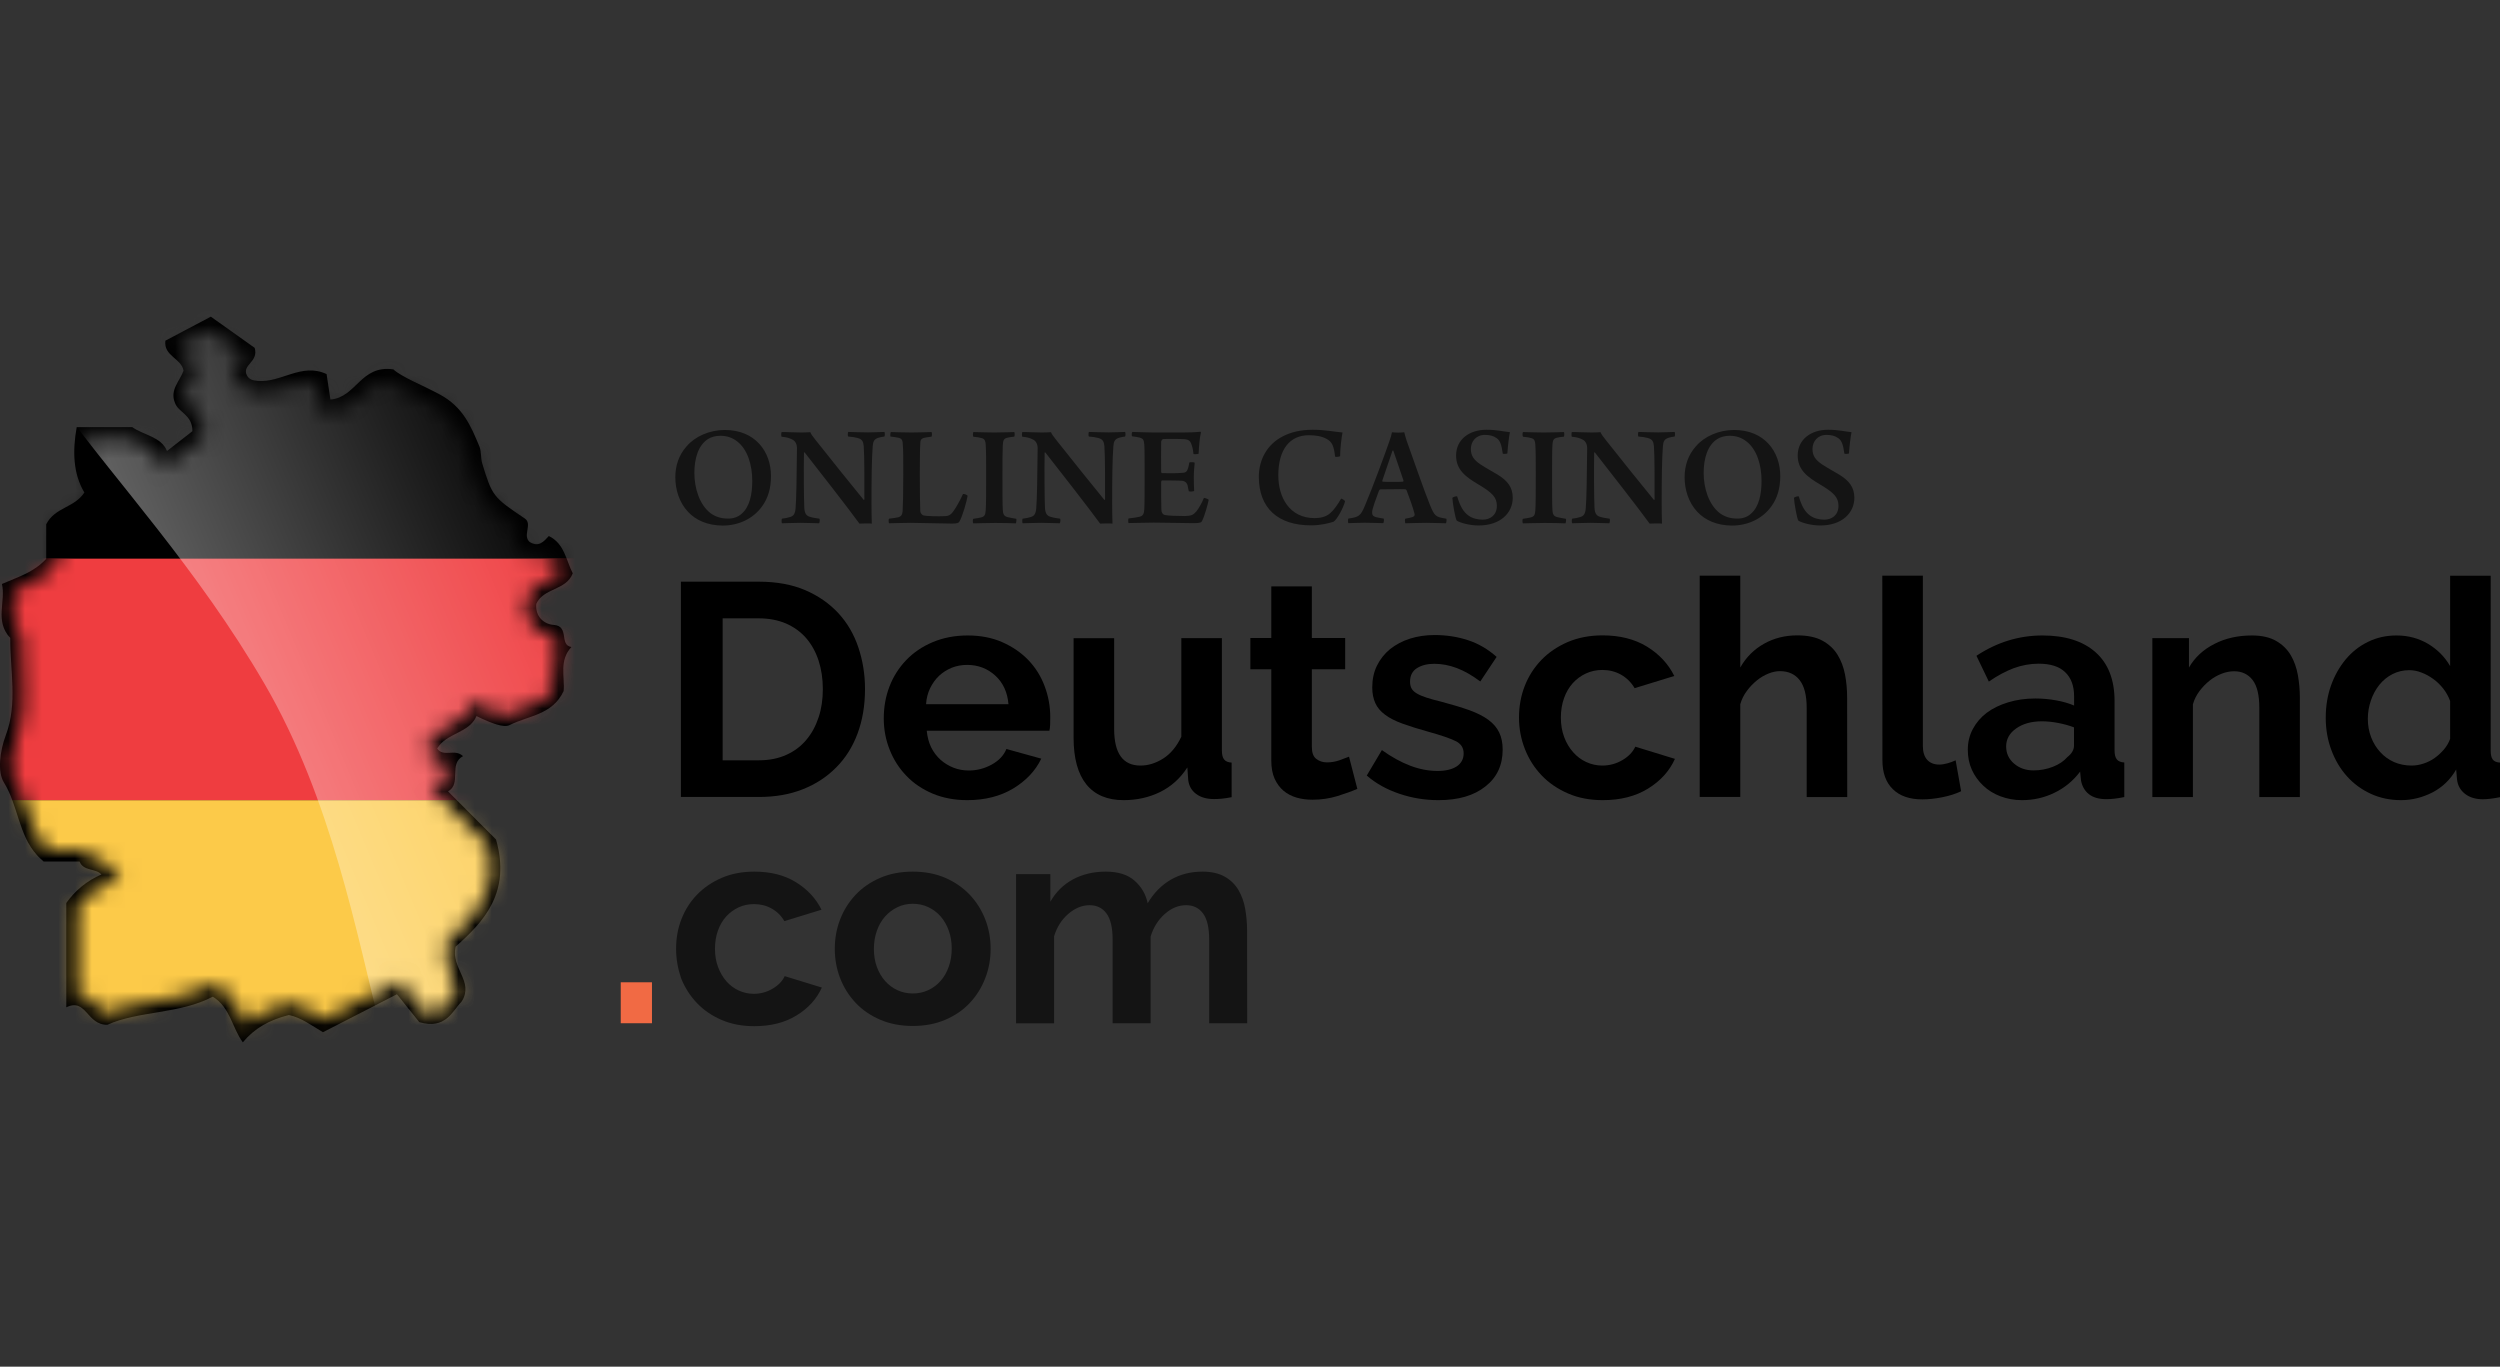 <svg width="150" height="82" viewBox="0 0 150 82" fill="none" xmlns="http://www.w3.org/2000/svg">
<rect x="0" y="0" width="150" height="82" fill="#333333" stroke="none"/>
<path d="M40.854 47.825V34.901H45.543C46.595 34.901 47.522 35.072 48.311 35.408C49.107 35.751 49.764 36.212 50.303 36.791C50.836 37.371 51.237 38.056 51.5 38.84C51.763 39.624 51.901 40.454 51.901 41.343C51.901 42.324 51.75 43.214 51.454 44.011C51.158 44.808 50.731 45.486 50.172 46.046C49.613 46.612 48.949 47.047 48.166 47.357C47.384 47.666 46.509 47.818 45.543 47.818H40.854V47.825ZM49.37 41.343C49.37 40.724 49.284 40.157 49.113 39.63C48.942 39.11 48.692 38.662 48.37 38.287C48.041 37.911 47.64 37.621 47.16 37.41C46.68 37.206 46.141 37.101 45.536 37.101H43.359V45.618H45.543C46.161 45.618 46.706 45.506 47.187 45.288C47.667 45.071 48.068 44.768 48.383 44.386C48.706 44.004 48.949 43.55 49.12 43.029C49.291 42.515 49.37 41.956 49.37 41.343Z" fill="black"/>
<path d="M58.037 48.009C57.274 48.009 56.584 47.877 55.965 47.62C55.347 47.357 54.821 47.008 54.387 46.553C53.953 46.105 53.618 45.585 53.381 44.986C53.145 44.393 53.026 43.767 53.026 43.108C53.026 42.43 53.138 41.791 53.368 41.191C53.598 40.592 53.934 40.065 54.368 39.611C54.802 39.156 55.334 38.794 55.959 38.53C56.584 38.267 57.281 38.128 58.057 38.128C58.833 38.128 59.523 38.26 60.135 38.53C60.746 38.8 61.266 39.156 61.7 39.604C62.127 40.052 62.456 40.572 62.679 41.172C62.903 41.764 63.015 42.384 63.015 43.029C63.015 43.187 63.015 43.339 63.008 43.484C63.002 43.629 62.989 43.754 62.962 43.846H55.604C55.643 44.221 55.729 44.557 55.873 44.847C56.018 45.137 56.209 45.387 56.439 45.592C56.669 45.796 56.932 45.954 57.221 46.066C57.511 46.178 57.813 46.23 58.129 46.23C58.616 46.23 59.069 46.112 59.503 45.875C59.931 45.638 60.227 45.328 60.385 44.939L62.476 45.519C62.127 46.25 61.562 46.843 60.792 47.311C60.023 47.772 59.102 48.009 58.037 48.009ZM60.509 42.258C60.45 41.541 60.187 40.967 59.72 40.539C59.253 40.111 58.688 39.894 58.024 39.894C57.695 39.894 57.392 39.953 57.103 40.065C56.82 40.184 56.564 40.342 56.347 40.546C56.13 40.75 55.952 41 55.808 41.29C55.67 41.58 55.584 41.903 55.564 42.252H60.509V42.258Z" fill="black"/>
<path d="M67.414 48.009C66.434 48.009 65.691 47.693 65.178 47.06C64.672 46.428 64.415 45.493 64.415 44.261V38.293H66.849V43.734C66.849 45.203 67.375 45.934 68.427 45.934C68.9 45.934 69.354 45.789 69.801 45.506C70.242 45.223 70.603 44.788 70.88 44.202V38.287H73.313V45.025C73.313 45.282 73.359 45.46 73.451 45.572C73.543 45.684 73.688 45.743 73.898 45.756V47.831C73.655 47.877 73.451 47.91 73.286 47.923C73.122 47.937 72.977 47.943 72.839 47.943C72.405 47.943 72.05 47.844 71.774 47.64C71.504 47.443 71.34 47.166 71.294 46.81L71.241 46.046C70.82 46.698 70.275 47.192 69.604 47.522C68.946 47.844 68.216 48.009 67.414 48.009Z" fill="black"/>
<path d="M81.44 47.331C81.111 47.475 80.71 47.62 80.243 47.765C79.77 47.91 79.277 47.983 78.751 47.983C78.409 47.983 78.093 47.943 77.797 47.857C77.501 47.772 77.238 47.633 77.015 47.449C76.791 47.258 76.614 47.021 76.475 46.718C76.344 46.422 76.278 46.059 76.278 45.638V40.157H75.022V38.28H76.278V35.184H78.711V38.28H80.71V40.157H78.711V44.814C78.711 45.157 78.797 45.394 78.974 45.532C79.152 45.67 79.362 45.743 79.619 45.743C79.875 45.743 80.118 45.703 80.362 45.618C80.605 45.532 80.796 45.46 80.941 45.401L81.44 47.331Z" fill="black"/>
<path d="M86.306 48.009C85.504 48.009 84.728 47.884 83.966 47.627C83.203 47.37 82.552 47.008 82.006 46.533L82.913 45.005C83.492 45.42 84.058 45.73 84.61 45.941C85.162 46.151 85.708 46.257 86.254 46.257C86.74 46.257 87.122 46.164 87.398 45.987C87.674 45.802 87.819 45.545 87.819 45.203C87.819 44.86 87.654 44.617 87.326 44.459C86.997 44.3 86.464 44.116 85.728 43.912C85.11 43.74 84.584 43.576 84.15 43.418C83.716 43.26 83.361 43.082 83.097 42.878C82.828 42.68 82.637 42.45 82.519 42.186C82.4 41.922 82.335 41.613 82.335 41.251C82.335 40.763 82.427 40.328 82.617 39.94C82.808 39.551 83.071 39.222 83.406 38.945C83.749 38.675 84.143 38.464 84.597 38.319C85.05 38.175 85.544 38.102 86.076 38.102C86.793 38.102 87.457 38.207 88.082 38.412C88.707 38.616 89.279 38.952 89.798 39.413L88.818 40.888C88.332 40.526 87.865 40.256 87.411 40.085C86.957 39.913 86.504 39.828 86.057 39.828C85.642 39.828 85.3 39.913 85.024 40.085C84.748 40.256 84.603 40.526 84.603 40.901C84.603 41.073 84.636 41.211 84.702 41.323C84.768 41.435 84.873 41.527 85.018 41.613C85.162 41.699 85.353 41.778 85.59 41.857C85.826 41.936 86.122 42.015 86.471 42.1C87.122 42.272 87.687 42.443 88.154 42.608C88.621 42.779 89.003 42.97 89.299 43.187C89.594 43.405 89.811 43.655 89.95 43.945C90.088 44.228 90.16 44.571 90.16 44.972C90.16 45.908 89.818 46.645 89.127 47.185C88.437 47.739 87.497 48.009 86.306 48.009Z" fill="black"/>
<path d="M91.14 43.056C91.14 42.39 91.251 41.758 91.482 41.165C91.712 40.572 92.047 40.052 92.481 39.598C92.915 39.15 93.441 38.794 94.059 38.524C94.677 38.26 95.374 38.122 96.15 38.122C97.189 38.122 98.077 38.346 98.814 38.794C99.544 39.242 100.096 39.828 100.458 40.559L98.077 41.29C97.873 40.941 97.597 40.671 97.262 40.48C96.92 40.289 96.545 40.197 96.137 40.197C95.789 40.197 95.46 40.269 95.157 40.408C94.855 40.546 94.592 40.744 94.368 40.987C94.145 41.238 93.967 41.534 93.842 41.89C93.717 42.239 93.652 42.628 93.652 43.056C93.652 43.477 93.717 43.866 93.849 44.222C93.98 44.571 94.158 44.874 94.388 45.131C94.612 45.388 94.875 45.585 95.177 45.723C95.48 45.862 95.802 45.934 96.137 45.934C96.571 45.934 96.979 45.822 97.347 45.605C97.716 45.388 97.972 45.117 98.117 44.801L100.497 45.532C100.168 46.264 99.629 46.856 98.879 47.318C98.13 47.779 97.229 48.009 96.17 48.009C95.394 48.009 94.697 47.877 94.079 47.607C93.461 47.337 92.935 46.981 92.501 46.527C92.067 46.072 91.731 45.546 91.495 44.946C91.258 44.34 91.14 43.714 91.14 43.056Z" fill="black"/>
<path d="M110.834 47.825H108.401V42.476C108.401 41.725 108.263 41.172 107.98 40.809C107.704 40.454 107.31 40.269 106.797 40.269C106.58 40.269 106.35 40.315 106.106 40.414C105.863 40.513 105.633 40.645 105.416 40.822C105.199 41 104.995 41.205 104.817 41.448C104.633 41.692 104.502 41.956 104.416 42.252V47.818H101.983V34.539H104.416V40.052C104.765 39.433 105.245 38.958 105.843 38.623C106.442 38.287 107.106 38.122 107.836 38.122C108.454 38.122 108.954 38.227 109.342 38.438C109.729 38.649 110.032 38.932 110.249 39.281C110.466 39.63 110.617 40.032 110.703 40.48C110.788 40.928 110.828 41.389 110.828 41.863L110.834 47.825Z" fill="black"/>
<path d="M112.938 34.539H115.372V44.768C115.372 45.117 115.457 45.394 115.628 45.585C115.799 45.776 116.042 45.875 116.358 45.875C116.503 45.875 116.66 45.848 116.838 45.802C117.016 45.756 117.18 45.69 117.338 45.618L117.667 47.475C117.338 47.633 116.956 47.752 116.522 47.838C116.088 47.923 115.694 47.963 115.339 47.963C114.576 47.963 113.984 47.759 113.57 47.35C113.149 46.942 112.945 46.362 112.945 45.611L112.938 34.539Z" fill="black"/>
<path d="M121.316 48.009C120.856 48.009 120.428 47.93 120.027 47.778C119.626 47.627 119.284 47.416 118.995 47.139C118.705 46.869 118.475 46.547 118.311 46.184C118.147 45.822 118.068 45.42 118.068 44.986C118.068 44.538 118.166 44.123 118.37 43.74C118.574 43.358 118.85 43.036 119.205 42.766C119.56 42.502 119.988 42.291 120.488 42.14C120.987 41.988 121.527 41.909 122.125 41.909C122.546 41.909 122.967 41.949 123.368 42.021C123.775 42.094 124.131 42.199 124.446 42.331V41.784C124.446 41.152 124.269 40.671 123.907 40.328C123.552 39.986 123.019 39.821 122.316 39.821C121.809 39.821 121.31 39.913 120.823 40.091C120.336 40.276 119.843 40.539 119.33 40.895L118.587 39.347C119.81 38.537 121.132 38.128 122.546 38.128C123.914 38.128 124.979 38.464 125.735 39.136C126.491 39.808 126.873 40.783 126.873 42.054V45.018C126.873 45.275 126.919 45.453 127.011 45.565C127.103 45.677 127.248 45.736 127.458 45.749V47.824C127.044 47.91 126.689 47.95 126.386 47.95C125.926 47.95 125.571 47.844 125.321 47.64C125.071 47.436 124.92 47.159 124.86 46.823L124.808 46.296C124.387 46.856 123.868 47.278 123.263 47.568C122.658 47.864 122.007 48.009 121.316 48.009ZM122.007 46.224C122.421 46.224 122.809 46.151 123.177 46.006C123.545 45.861 123.835 45.664 124.038 45.427C124.302 45.223 124.44 44.992 124.44 44.735V43.642C124.15 43.53 123.835 43.444 123.493 43.378C123.151 43.312 122.829 43.279 122.513 43.279C121.882 43.279 121.369 43.424 120.968 43.708C120.566 43.991 120.369 44.353 120.369 44.788C120.369 45.203 120.527 45.545 120.843 45.815C121.158 46.086 121.546 46.224 122.007 46.224Z" fill="black"/>
<path d="M137.992 47.824H135.559V42.476C135.559 41.712 135.428 41.152 135.158 40.803C134.889 40.454 134.52 40.276 134.047 40.276C133.804 40.276 133.554 40.322 133.304 40.421C133.047 40.52 132.811 40.651 132.587 40.829C132.364 41.007 132.16 41.211 131.976 41.455C131.791 41.699 131.66 41.962 131.574 42.258V47.824H129.141V38.286H131.338V40.052C131.686 39.446 132.199 38.972 132.863 38.636C133.527 38.293 134.277 38.128 135.119 38.128C135.711 38.128 136.197 38.24 136.572 38.458C136.947 38.675 137.236 38.958 137.447 39.314C137.651 39.663 137.795 40.065 137.874 40.513C137.953 40.961 137.992 41.415 137.992 41.876V47.824Z" fill="black"/>
<path d="M144.062 48.009C143.411 48.009 142.799 47.883 142.247 47.627C141.688 47.37 141.215 47.021 140.814 46.573C140.412 46.125 140.103 45.598 139.88 44.998C139.656 44.399 139.544 43.754 139.544 43.062C139.544 42.37 139.65 41.725 139.86 41.132C140.071 40.539 140.366 40.019 140.741 39.564C141.116 39.116 141.563 38.761 142.083 38.51C142.602 38.253 143.174 38.128 143.792 38.128C144.496 38.128 145.127 38.3 145.693 38.635C146.258 38.978 146.692 39.419 147.008 39.966V34.545H149.441V45.025C149.441 45.282 149.481 45.459 149.566 45.572C149.652 45.684 149.796 45.743 150 45.756V47.831C149.573 47.916 149.231 47.956 148.968 47.956C148.534 47.956 148.172 47.844 147.896 47.627C147.62 47.409 147.462 47.126 147.422 46.77L147.37 46.171C147.021 46.777 146.541 47.238 145.943 47.548C145.344 47.851 144.72 48.009 144.062 48.009ZM144.7 45.934C144.93 45.934 145.167 45.894 145.41 45.815C145.653 45.736 145.877 45.624 146.081 45.479C146.285 45.334 146.469 45.163 146.633 44.972C146.798 44.781 146.923 44.564 147.008 44.333V42.061C146.909 41.797 146.778 41.547 146.6 41.323C146.423 41.099 146.225 40.901 146.002 40.743C145.778 40.579 145.542 40.447 145.292 40.355C145.042 40.256 144.799 40.21 144.555 40.21C144.194 40.21 143.858 40.289 143.549 40.447C143.24 40.605 142.977 40.822 142.76 41.092C142.543 41.362 142.372 41.679 142.254 42.028C142.135 42.377 142.07 42.746 142.07 43.121C142.07 43.523 142.135 43.892 142.267 44.234C142.398 44.577 142.582 44.873 142.813 45.124C143.043 45.38 143.319 45.578 143.641 45.723C143.957 45.861 144.312 45.934 144.7 45.934Z" fill="black"/>
<g opacity="0.6">
<path d="M41.288 30.718C40.742 30.139 40.519 29.361 40.519 28.63C40.519 27.945 40.729 27.3 41.196 26.779C41.702 26.186 42.564 25.798 43.491 25.798C45.306 25.798 46.26 27.089 46.26 28.564C46.26 29.282 46.089 29.888 45.72 30.389C45.161 31.16 44.267 31.535 43.36 31.535C42.446 31.529 41.755 31.212 41.288 30.718ZM44.491 30.83C44.984 30.415 45.135 29.651 45.135 28.854C45.135 27.919 44.865 26.977 44.234 26.489C43.951 26.265 43.623 26.147 43.221 26.147C42.939 26.147 42.669 26.219 42.478 26.345C41.9 26.713 41.663 27.497 41.663 28.38C41.663 29.263 41.952 30.277 42.649 30.804C42.939 31.002 43.254 31.113 43.662 31.113C43.971 31.127 44.287 31.021 44.491 30.83Z" fill="black"/>
<path d="M46.898 25.923C47.16 25.916 47.601 25.949 48.094 25.949C48.311 25.949 48.522 25.936 48.62 25.93C48.66 26.035 48.739 26.16 48.949 26.417C49.745 27.431 51.33 29.394 51.823 29.994C51.849 29.994 51.849 29.981 51.862 29.974C51.862 28.802 51.869 27.385 51.823 26.766C51.797 26.496 51.731 26.351 51.455 26.279C51.29 26.233 51.126 26.213 50.896 26.193C50.849 26.16 50.869 25.93 50.896 25.916C51.126 25.916 51.527 25.943 52.086 25.943C52.48 25.943 52.928 25.916 53.066 25.916C53.099 25.943 53.099 26.16 53.066 26.193C52.934 26.213 52.816 26.226 52.704 26.266C52.454 26.345 52.382 26.483 52.362 26.786C52.303 27.517 52.29 28.769 52.29 30.191C52.29 30.593 52.296 31.107 52.309 31.417C52.191 31.397 51.711 31.41 51.566 31.417C51.066 30.718 48.844 27.86 48.285 27.155C48.259 27.128 48.239 27.148 48.239 27.155C48.219 28.097 48.232 30.033 48.259 30.475C48.278 30.837 48.403 30.969 48.64 31.021C48.778 31.067 48.949 31.087 49.166 31.12C49.199 31.153 49.186 31.351 49.146 31.397C48.89 31.397 48.489 31.37 48.029 31.37C47.522 31.37 47.154 31.397 46.917 31.397C46.884 31.364 46.891 31.147 46.917 31.12C47.121 31.094 47.266 31.067 47.404 31.021C47.614 30.962 47.706 30.824 47.733 30.508C47.779 30.047 47.805 28.472 47.818 26.872C47.818 26.694 47.739 26.463 47.535 26.371C47.371 26.285 47.187 26.226 46.898 26.206C46.858 26.167 46.871 25.949 46.898 25.923Z" fill="black"/>
<path d="M53.453 25.923C53.762 25.923 54.039 25.949 54.69 25.949C55.301 25.949 55.636 25.923 55.893 25.923C55.926 25.949 55.926 26.153 55.893 26.2C55.656 26.226 55.551 26.252 55.439 26.272C55.235 26.338 55.222 26.43 55.216 26.647C55.196 26.884 55.196 27.556 55.189 28.426C55.189 29.434 55.203 30.336 55.216 30.652C55.222 30.804 55.334 30.889 55.38 30.916C55.597 30.982 56.307 30.982 56.695 30.968C56.879 30.968 57.044 30.909 57.208 30.666C57.379 30.435 57.616 30 57.78 29.638C57.833 29.618 58.037 29.691 58.056 29.75C58.017 30.04 57.747 31.001 57.563 31.298C57.53 31.37 57.438 31.416 57.123 31.416C56.478 31.416 55.216 31.37 54.657 31.37C54.104 31.37 53.591 31.397 53.342 31.397C53.309 31.351 53.309 31.146 53.342 31.12C53.611 31.087 53.736 31.074 53.901 31.034C54.078 30.982 54.137 30.876 54.157 30.672C54.177 30.442 54.196 29.526 54.196 28.492C54.196 27.504 54.196 26.997 54.17 26.72C54.163 26.437 54.131 26.318 53.907 26.265C53.789 26.239 53.591 26.213 53.427 26.193C53.407 26.147 53.42 25.943 53.453 25.923Z" fill="black"/>
<path d="M58.405 25.923C58.655 25.923 59.102 25.949 59.635 25.949C60.286 25.949 60.654 25.923 60.858 25.923C60.884 25.956 60.891 26.147 60.858 26.2C60.674 26.219 60.509 26.239 60.404 26.272C60.2 26.338 60.187 26.463 60.167 26.727C60.148 27.056 60.148 27.754 60.148 28.518C60.148 29.493 60.148 30.257 60.167 30.573C60.181 30.791 60.2 30.968 60.463 31.028C60.582 31.061 60.779 31.094 60.976 31.127C61.002 31.16 60.976 31.377 60.95 31.403C60.667 31.39 60.24 31.377 59.714 31.377C59.076 31.377 58.714 31.403 58.398 31.403C58.359 31.37 58.359 31.153 58.398 31.127C58.583 31.1 58.721 31.08 58.826 31.054C59.076 31.001 59.122 30.896 59.142 30.626C59.168 30.343 59.168 29.368 59.168 28.419C59.168 27.596 59.168 27.089 59.142 26.674C59.128 26.47 59.089 26.344 58.918 26.292C58.767 26.246 58.642 26.226 58.405 26.206C58.359 26.153 58.372 25.949 58.405 25.923Z" fill="black"/>
<path d="M61.338 25.923C61.601 25.916 62.041 25.949 62.535 25.949C62.752 25.949 62.962 25.936 63.061 25.93C63.1 26.035 63.179 26.16 63.39 26.417C64.185 27.431 65.77 29.394 66.263 29.994C66.29 29.994 66.29 29.981 66.303 29.974C66.303 28.802 66.309 27.385 66.263 26.766C66.237 26.496 66.171 26.351 65.895 26.279C65.731 26.233 65.566 26.213 65.336 26.193C65.29 26.16 65.31 25.93 65.336 25.916C65.566 25.916 65.967 25.943 66.526 25.943C66.921 25.943 67.368 25.916 67.506 25.916C67.539 25.943 67.539 26.16 67.506 26.193C67.375 26.213 67.256 26.226 67.144 26.266C66.894 26.345 66.822 26.483 66.802 26.786C66.743 27.517 66.73 28.769 66.73 30.191C66.73 30.593 66.737 31.107 66.75 31.417C66.632 31.397 66.151 31.41 66.007 31.417C65.507 30.718 63.284 27.86 62.725 27.155C62.699 27.128 62.679 27.148 62.679 27.155C62.66 28.097 62.673 30.033 62.699 30.475C62.719 30.837 62.844 30.969 63.081 31.021C63.219 31.067 63.39 31.087 63.607 31.12C63.639 31.153 63.626 31.351 63.587 31.397C63.33 31.397 62.929 31.37 62.469 31.37C61.963 31.37 61.594 31.397 61.358 31.397C61.325 31.364 61.331 31.147 61.358 31.12C61.562 31.094 61.706 31.067 61.844 31.021C62.055 30.962 62.147 30.824 62.173 30.508C62.219 30.047 62.245 28.472 62.259 26.872C62.259 26.694 62.18 26.463 61.976 26.371C61.811 26.285 61.627 26.226 61.338 26.206C61.305 26.167 61.312 25.949 61.338 25.923Z" fill="black"/>
<path d="M67.94 25.916C68.223 25.916 68.729 25.949 69.196 25.949H70.958C71.307 25.949 71.774 25.936 72.024 25.903C72.043 25.903 72.057 25.93 72.057 25.949C71.984 26.213 71.938 26.786 71.918 27.221C71.873 27.254 71.642 27.26 71.609 27.241C71.577 26.944 71.537 26.786 71.478 26.641C71.406 26.437 71.294 26.371 71.077 26.351C70.873 26.331 69.893 26.331 69.781 26.345C69.716 26.364 69.67 26.47 69.67 26.509C69.663 27.043 69.663 27.827 69.67 28.314C69.67 28.347 69.696 28.387 69.722 28.387C70.018 28.4 70.669 28.4 70.965 28.367C71.162 28.36 71.228 28.268 71.287 28.084C71.314 27.998 71.34 27.866 71.36 27.748C71.412 27.721 71.649 27.721 71.682 27.767C71.662 27.965 71.629 28.321 71.629 28.617C71.629 28.9 71.636 29.23 71.649 29.46C71.603 29.493 71.373 29.506 71.327 29.474C71.274 29.243 71.274 29.217 71.254 29.111C71.208 28.986 71.136 28.881 70.945 28.848C70.728 28.828 70.025 28.828 69.722 28.828C69.696 28.828 69.67 28.894 69.67 28.907C69.663 29.361 69.67 30.152 69.683 30.587C69.683 30.751 69.768 30.87 69.873 30.896C70.051 30.942 70.656 30.962 71.097 30.962C71.491 30.949 71.596 30.896 71.78 30.686C71.932 30.494 72.116 30.172 72.234 29.875C72.287 29.869 72.491 29.941 72.523 29.987C72.478 30.238 72.274 30.969 72.129 31.245C72.09 31.338 72.043 31.39 71.629 31.39C70.886 31.39 70.15 31.357 69.216 31.357C68.67 31.357 68.137 31.384 67.71 31.384C67.69 31.331 67.684 31.14 67.71 31.107C68.006 31.074 68.236 31.041 68.381 31.002C68.565 30.956 68.644 30.843 68.657 30.547C68.677 30.224 68.677 29.421 68.677 28.393C68.677 27.649 68.677 26.918 68.657 26.674C68.631 26.391 68.591 26.318 68.394 26.259C68.269 26.226 68.124 26.206 67.933 26.18C67.881 26.147 67.901 25.949 67.94 25.916Z" fill="black"/>
<path d="M79.592 26.331C79.29 26.167 78.922 26.114 78.527 26.114C77.389 26.114 76.699 26.964 76.699 28.525C76.699 29.842 77.37 31.087 78.882 31.087C79.204 31.087 79.56 31.015 79.803 30.797C80.026 30.613 80.257 30.284 80.467 29.915C80.533 29.928 80.684 30.007 80.704 30.079C80.612 30.448 80.237 31.16 80.013 31.305C79.737 31.39 79.264 31.522 78.659 31.522C76.679 31.522 75.529 30.488 75.529 28.604C75.529 27.622 75.996 26.674 76.969 26.18C77.455 25.93 78.027 25.785 78.77 25.785C79.5 25.785 80.138 25.916 80.552 25.949C80.493 26.239 80.408 26.931 80.408 27.366C80.375 27.412 80.112 27.431 80.105 27.392C80.033 26.773 79.934 26.516 79.592 26.331Z" fill="black"/>
<path d="M81.894 30.343C82.368 29.23 83.15 27.102 83.354 26.496C83.426 26.318 83.499 26.061 83.518 25.936C83.597 25.943 83.735 25.956 83.893 25.956C84.064 25.956 84.176 25.943 84.255 25.936C84.288 26.074 84.34 26.259 84.393 26.424C84.636 27.089 85.484 29.546 85.8 30.303C86.076 30.968 86.129 31.021 86.78 31.12C86.806 31.146 86.793 31.364 86.754 31.397C86.53 31.397 86.103 31.37 85.57 31.37C84.991 31.37 84.577 31.397 84.321 31.397C84.294 31.351 84.281 31.146 84.321 31.12C84.492 31.087 84.676 31.054 84.774 31.015C84.893 30.962 84.893 30.87 84.866 30.804C84.781 30.468 84.538 29.776 84.393 29.414C84.38 29.394 84.34 29.355 84.314 29.355C84.183 29.341 83.867 29.355 83.551 29.355C83.084 29.355 82.94 29.355 82.828 29.361C82.795 29.361 82.756 29.407 82.736 29.447C82.565 29.901 82.328 30.547 82.328 30.725C82.328 30.863 82.341 30.975 82.585 31.034C82.723 31.061 82.854 31.094 83.019 31.113C83.052 31.14 83.038 31.357 82.992 31.39C82.775 31.39 82.381 31.364 81.868 31.364C81.454 31.364 81.125 31.39 80.901 31.39C80.875 31.357 80.868 31.146 80.901 31.113C81.519 31.028 81.638 30.962 81.894 30.343ZM83.551 27.036C83.387 27.504 83.097 28.393 82.94 28.834C82.933 28.874 82.94 28.894 82.966 28.9C83.058 28.913 83.295 28.913 83.578 28.913C83.841 28.913 84.077 28.913 84.176 28.9C84.196 28.9 84.209 28.867 84.209 28.834C84.064 28.419 83.755 27.471 83.597 27.036C83.591 27.036 83.564 27.029 83.551 27.036Z" fill="black"/>
<path d="M88.121 30.942C88.352 31.107 88.667 31.179 88.963 31.179C89.397 31.179 89.811 30.922 89.811 30.349C89.811 29.849 89.548 29.572 88.733 29.085C87.95 28.624 87.365 28.195 87.365 27.333C87.365 26.338 88.194 25.785 89.18 25.785C89.825 25.785 90.186 25.89 90.594 25.93C90.535 26.246 90.476 26.713 90.443 27.201C90.416 27.24 90.199 27.24 90.166 27.221C90.094 26.68 90.002 26.424 89.792 26.285C89.601 26.147 89.371 26.094 89.095 26.094C88.555 26.094 88.253 26.496 88.253 26.931C88.246 27.366 88.463 27.616 88.832 27.866C89.193 28.103 89.535 28.281 89.871 28.485C90.43 28.834 90.765 29.216 90.765 29.869C90.765 30.764 90.035 31.529 88.72 31.529C88.154 31.529 87.609 31.364 87.405 31.239C87.319 31.12 87.155 30.178 87.142 29.875C87.168 29.816 87.391 29.757 87.431 29.783C87.602 30.363 87.799 30.718 88.121 30.942Z" fill="black"/>
<path d="M91.383 25.923C91.633 25.923 92.08 25.949 92.612 25.949C93.263 25.949 93.632 25.923 93.836 25.923C93.862 25.956 93.868 26.147 93.836 26.2C93.651 26.219 93.487 26.239 93.382 26.272C93.178 26.338 93.165 26.463 93.145 26.727C93.125 27.056 93.126 27.754 93.126 28.518C93.126 29.493 93.125 30.257 93.145 30.573C93.158 30.791 93.178 30.968 93.441 31.028C93.559 31.061 93.757 31.094 93.954 31.127C93.98 31.16 93.954 31.377 93.928 31.403C93.645 31.39 93.218 31.377 92.691 31.377C92.054 31.377 91.692 31.403 91.376 31.403C91.337 31.37 91.337 31.153 91.376 31.127C91.56 31.1 91.698 31.08 91.804 31.054C92.054 31.001 92.1 30.896 92.119 30.626C92.146 30.343 92.146 29.368 92.146 28.419C92.146 27.596 92.146 27.089 92.119 26.674C92.106 26.47 92.067 26.344 91.896 26.292C91.745 26.246 91.62 26.226 91.383 26.206C91.337 26.153 91.343 25.949 91.383 25.923Z" fill="black"/>
<path d="M94.309 25.923C94.572 25.916 95.013 25.949 95.506 25.949C95.723 25.949 95.934 25.936 96.032 25.93C96.072 26.035 96.151 26.16 96.361 26.417C97.157 27.431 98.741 29.394 99.235 29.994C99.261 29.994 99.261 29.981 99.274 29.974C99.274 28.802 99.281 27.385 99.235 26.766C99.208 26.496 99.143 26.351 98.866 26.279C98.702 26.233 98.538 26.213 98.307 26.193C98.261 26.16 98.281 25.93 98.307 25.916C98.538 25.916 98.939 25.943 99.498 25.943C99.892 25.943 100.339 25.916 100.477 25.916C100.51 25.943 100.51 26.16 100.477 26.193C100.346 26.213 100.228 26.226 100.116 26.266C99.866 26.345 99.794 26.483 99.774 26.786C99.715 27.517 99.701 28.769 99.701 30.191C99.701 30.593 99.708 31.107 99.721 31.417C99.603 31.397 99.123 31.41 98.978 31.417C98.478 30.718 96.256 27.86 95.697 27.155C95.671 27.128 95.651 27.148 95.651 27.155C95.631 28.097 95.644 30.033 95.671 30.475C95.69 30.837 95.815 30.969 96.052 31.021C96.19 31.067 96.361 31.087 96.578 31.12C96.611 31.153 96.598 31.351 96.558 31.397C96.302 31.397 95.901 31.37 95.44 31.37C94.934 31.37 94.566 31.397 94.329 31.397C94.296 31.364 94.303 31.147 94.329 31.12C94.533 31.094 94.678 31.067 94.816 31.021C95.026 30.962 95.118 30.824 95.144 30.508C95.191 30.047 95.217 28.472 95.23 26.872C95.23 26.694 95.151 26.463 94.947 26.371C94.783 26.285 94.599 26.226 94.309 26.206C94.276 26.167 94.29 25.949 94.309 25.923Z" fill="black"/>
<path d="M101.845 30.718C101.299 30.139 101.076 29.361 101.076 28.63C101.076 27.945 101.286 27.3 101.753 26.779C102.259 26.186 103.121 25.798 104.048 25.798C105.863 25.798 106.816 27.089 106.816 28.564C106.816 29.282 106.645 29.888 106.277 30.389C105.718 31.16 104.824 31.535 103.916 31.535C103.009 31.529 102.312 31.212 101.845 30.718ZM105.047 30.83C105.541 30.415 105.692 29.651 105.692 28.854C105.692 27.919 105.422 26.977 104.791 26.489C104.508 26.265 104.179 26.147 103.778 26.147C103.496 26.147 103.226 26.219 103.035 26.345C102.457 26.713 102.22 27.497 102.22 28.38C102.22 29.263 102.509 30.277 103.206 30.804C103.496 31.002 103.811 31.113 104.219 31.113C104.535 31.127 104.844 31.021 105.047 30.83Z" fill="black"/>
<path d="M108.618 30.942C108.848 31.107 109.164 31.179 109.46 31.179C109.894 31.179 110.308 30.922 110.308 30.349C110.308 29.849 110.045 29.572 109.23 29.085C108.447 28.624 107.862 28.195 107.862 27.333C107.862 26.338 108.691 25.785 109.677 25.785C110.321 25.785 110.683 25.89 111.091 25.93C111.032 26.246 110.972 26.713 110.939 27.201C110.913 27.24 110.696 27.24 110.663 27.221C110.591 26.68 110.499 26.424 110.288 26.285C110.098 26.147 109.868 26.094 109.591 26.094C109.052 26.094 108.75 26.496 108.75 26.931C108.743 27.366 108.96 27.616 109.328 27.866C109.69 28.103 110.032 28.281 110.367 28.485C110.926 28.834 111.262 29.216 111.262 29.869C111.262 30.764 110.532 31.529 109.217 31.529C108.651 31.529 108.105 31.364 107.901 31.239C107.816 31.12 107.652 30.178 107.638 29.875C107.665 29.816 107.888 29.757 107.928 29.783C108.099 30.363 108.296 30.718 108.618 30.942Z" fill="black"/>
</g>
<path d="M37.244 61.394V58.937H39.118V61.394H37.244Z" fill="#F16A44"/>
<path opacity="0.6" d="M40.565 56.921C40.565 56.295 40.67 55.702 40.887 55.149C41.104 54.589 41.413 54.102 41.821 53.68C42.229 53.259 42.722 52.923 43.3 52.672C43.879 52.422 44.53 52.297 45.26 52.297C46.24 52.297 47.068 52.508 47.752 52.929C48.436 53.351 48.956 53.904 49.291 54.583L47.062 55.268C46.871 54.938 46.615 54.688 46.292 54.51C45.977 54.332 45.622 54.247 45.234 54.247C44.905 54.247 44.596 54.312 44.313 54.444C44.03 54.576 43.781 54.76 43.57 54.991C43.36 55.221 43.195 55.505 43.077 55.834C42.959 56.163 42.899 56.526 42.899 56.928C42.899 57.323 42.959 57.692 43.084 58.021C43.208 58.35 43.373 58.633 43.583 58.877C43.794 59.114 44.037 59.299 44.326 59.431C44.609 59.562 44.912 59.628 45.227 59.628C45.635 59.628 46.016 59.523 46.358 59.319C46.707 59.114 46.944 58.864 47.082 58.568L49.311 59.253C49.002 59.938 48.502 60.491 47.792 60.926C47.088 61.361 46.24 61.571 45.254 61.571C44.524 61.571 43.873 61.446 43.294 61.196C42.715 60.946 42.222 60.61 41.814 60.181C41.407 59.753 41.091 59.259 40.867 58.699C40.67 58.12 40.565 57.533 40.565 56.921Z" fill="black"/>
<path opacity="0.6" d="M54.769 61.558C54.039 61.558 53.388 61.433 52.809 61.183C52.23 60.932 51.737 60.596 51.336 60.168C50.935 59.74 50.626 59.253 50.409 58.693C50.192 58.133 50.087 57.547 50.087 56.934C50.087 56.308 50.192 55.715 50.409 55.162C50.626 54.602 50.935 54.115 51.336 53.687C51.737 53.259 52.23 52.923 52.809 52.672C53.388 52.422 54.039 52.297 54.769 52.297C55.492 52.297 56.143 52.422 56.722 52.672C57.294 52.923 57.78 53.259 58.188 53.687C58.589 54.115 58.898 54.602 59.115 55.162C59.332 55.722 59.438 56.308 59.438 56.934C59.438 57.547 59.332 58.133 59.115 58.693C58.898 59.253 58.596 59.74 58.195 60.168C57.8 60.596 57.307 60.932 56.728 61.183C56.15 61.433 55.492 61.558 54.769 61.558ZM52.434 56.934C52.434 57.329 52.493 57.692 52.612 58.014C52.73 58.337 52.895 58.62 53.105 58.858C53.315 59.095 53.559 59.279 53.848 59.411C54.131 59.542 54.44 59.608 54.769 59.608C55.097 59.608 55.407 59.542 55.689 59.411C55.972 59.279 56.222 59.095 56.432 58.858C56.643 58.62 56.807 58.337 56.925 58.001C57.044 57.672 57.103 57.31 57.103 56.908C57.103 56.519 57.044 56.163 56.925 55.834C56.807 55.505 56.643 55.221 56.432 54.978C56.222 54.741 55.972 54.556 55.689 54.425C55.407 54.293 55.097 54.227 54.769 54.227C54.44 54.227 54.131 54.293 53.848 54.431C53.565 54.569 53.315 54.754 53.105 54.991C52.895 55.228 52.73 55.511 52.612 55.847C52.493 56.19 52.434 56.552 52.434 56.934Z" fill="black"/>
<path opacity="0.6" d="M74.832 61.394H72.55V56.374C72.55 55.656 72.425 55.136 72.181 54.806C71.938 54.477 71.596 54.312 71.169 54.312C70.715 54.312 70.288 54.484 69.893 54.833C69.499 55.182 69.209 55.63 69.038 56.19V61.394H66.757V56.374C66.757 55.656 66.632 55.136 66.388 54.806C66.145 54.477 65.803 54.312 65.376 54.312C64.935 54.312 64.507 54.484 64.106 54.826C63.705 55.169 63.416 55.617 63.245 56.177V61.4H60.963V52.448H63.021V54.102C63.35 53.522 63.804 53.074 64.376 52.764C64.948 52.455 65.606 52.297 66.342 52.297C67.092 52.297 67.671 52.481 68.078 52.844C68.486 53.206 68.749 53.654 68.861 54.194C69.222 53.581 69.683 53.114 70.242 52.784C70.801 52.462 71.432 52.297 72.149 52.297C72.694 52.297 73.142 52.402 73.497 52.606C73.852 52.811 74.121 53.081 74.312 53.41C74.503 53.739 74.641 54.115 74.713 54.536C74.786 54.958 74.825 55.386 74.825 55.814L74.832 61.394Z" fill="black"/>
<path d="M6.088 52.468C5.726 52.08 5.016 52.291 4.773 51.691C4.056 51.691 3.332 51.691 2.616 51.691C2.478 51.559 2.339 51.447 2.221 51.309C1.103 50.077 1.097 48.338 0.235 46.949C-0.159 46.31 -0.015 45.078 0.354 44.096C1.064 42.206 0.603 40.223 0.617 38.28C-0.337 37.272 0.36 36.087 0.117 35.039C1.097 34.605 2.017 34.354 2.773 33.531C2.773 32.846 2.773 32.055 2.773 31.456C3.313 30.415 4.444 30.488 5.062 29.552C4.385 28.419 4.345 27.069 4.602 25.627C5.693 25.627 6.758 25.627 7.935 25.627C8.6 26.107 9.678 26.2 10.02 27.062C10.586 26.621 11.138 26.193 11.546 25.87C11.546 24.869 10.691 24.757 10.493 24.158C10.178 23.393 10.789 22.867 11.013 22.241C10.888 21.497 9.81 21.371 9.921 20.442C10.776 19.995 11.651 19.534 12.65 19C13.538 19.632 14.492 20.311 15.281 20.871C15.531 21.727 14.511 21.872 14.807 22.511C14.952 22.788 15.182 22.827 15.465 22.853C16.859 22.985 18.095 21.74 19.595 22.445C19.667 22.899 19.739 23.4 19.825 23.973C21.383 23.848 21.633 21.878 23.599 22.162C24.105 22.623 25.296 23.084 26.368 23.657C27.781 24.415 28.242 25.541 28.761 26.779C28.893 27.089 28.834 27.471 28.932 27.8C29.537 29.783 29.583 29.829 31.503 31.12C31.957 31.456 31.332 32.141 31.786 32.523C32.332 32.852 32.628 32.49 32.93 32.161C33.877 32.622 33.963 33.623 34.364 34.4C33.969 35.441 32.615 35.257 32.174 36.238C32.108 36.976 32.615 37.45 33.226 37.496C34.186 37.562 33.535 38.708 34.285 38.82C33.529 39.63 33.897 40.632 33.818 41.462C33.154 42.898 31.701 42.937 30.576 43.504C30.228 43.681 29.485 43.405 28.59 42.963C28.143 44.011 26.788 43.958 26.23 44.913C26.611 45.46 27.282 44.893 27.781 45.368C26.9 45.842 27.709 47.028 26.881 47.482C27.939 48.543 29.005 49.61 29.761 50.367C30.668 53.568 29.024 55.301 27.334 56.803C27.038 58.094 28.452 58.884 27.709 60.076C27.143 60.663 26.749 61.789 25.158 61.328C24.868 60.966 24.362 60.333 23.816 59.655C22.244 60.458 20.824 61.19 19.378 61.934C18.74 61.558 18.062 61.045 17.332 60.9C16.168 61.196 15.281 61.684 14.57 62.54C13.926 61.677 13.834 60.465 12.769 59.8C10.743 60.86 8.337 60.636 6.443 61.486C5.193 61.506 5.187 59.852 3.977 60.439C3.977 58.206 3.977 56.216 3.977 54.181C4.503 53.443 5.2 52.85 6.088 52.468Z" fill="black"/>
<mask id="mask0_46_983" style="mask-type:luminance" maskUnits="userSpaceOnUse" x="0" y="19" width="34" height="43">
<path d="M12.598 19.777L13.696 20.561L14.63 21.227C14.603 21.266 14.564 21.312 14.505 21.385C14.307 21.622 13.893 22.109 14.209 22.794L14.215 22.814L14.222 22.834C14.544 23.44 15.123 23.492 15.392 23.519C15.485 23.525 15.577 23.532 15.669 23.532C16.274 23.532 16.813 23.354 17.332 23.183C17.786 23.038 18.207 22.893 18.615 22.893C18.746 22.893 18.871 22.906 18.996 22.939L19.174 24.085L19.266 24.691L19.877 24.639C20.798 24.566 21.377 24.006 21.843 23.558C22.35 23.077 22.659 22.801 23.224 22.801C23.264 22.801 23.297 22.801 23.336 22.807C23.744 23.11 24.322 23.394 24.98 23.71C25.342 23.881 25.71 24.059 26.065 24.25C27.255 24.889 27.65 25.824 28.15 27.003L28.169 27.043C28.196 27.115 28.209 27.254 28.222 27.385C28.235 27.57 28.255 27.78 28.32 27.998C28.952 30.079 29.096 30.284 31.036 31.588C31.03 31.627 31.023 31.667 31.017 31.7C30.964 32.016 30.872 32.596 31.378 33.03L31.418 33.063L31.464 33.09C31.714 33.241 31.957 33.314 32.207 33.314C32.536 33.314 32.799 33.182 33.009 33.017C33.206 33.241 33.325 33.544 33.483 33.953C33.535 34.091 33.588 34.229 33.647 34.367C33.516 34.512 33.305 34.618 33.002 34.756C32.516 34.98 31.918 35.263 31.602 35.968L31.556 36.067L31.549 36.179C31.503 36.686 31.648 37.167 31.957 37.529C32.266 37.892 32.707 38.109 33.2 38.148C33.213 38.194 33.22 38.254 33.226 38.3C33.252 38.458 33.292 38.715 33.43 38.952C33.127 39.578 33.16 40.236 33.187 40.75C33.2 40.941 33.206 41.119 33.2 41.284C32.851 41.949 32.266 42.18 31.378 42.489C31.036 42.608 30.688 42.726 30.346 42.898H30.339C30.175 42.898 29.8 42.805 28.912 42.371L28.288 42.061L28.012 42.7C27.873 43.016 27.578 43.181 27.111 43.418C26.617 43.668 26.058 43.958 25.697 44.571L25.486 44.933L25.73 45.282C26.058 45.75 26.512 45.816 26.749 45.822C26.703 46.046 26.696 46.257 26.69 46.428C26.683 46.58 26.683 46.744 26.65 46.837C26.637 46.876 26.637 46.883 26.598 46.896L25.822 47.318L26.446 47.943L29.05 50.552L29.202 50.703C29.899 53.391 28.584 54.833 26.927 56.302L26.769 56.44L26.723 56.645C26.538 57.442 26.828 58.081 27.051 58.588C27.301 59.141 27.374 59.365 27.203 59.668C27.091 59.793 26.986 59.925 26.887 60.057C26.538 60.511 26.322 60.768 25.874 60.768C25.776 60.768 25.671 60.755 25.559 60.735L25.125 60.195L24.355 59.233L24.02 58.812L23.54 59.055L21.206 60.254L19.43 61.163C19.397 61.144 19.358 61.117 19.325 61.097C18.786 60.761 18.174 60.373 17.484 60.234L17.339 60.208L17.194 60.248C16.195 60.505 15.392 60.887 14.735 61.447C14.702 61.367 14.662 61.288 14.63 61.209C14.327 60.524 13.985 59.754 13.137 59.227L12.815 59.029L12.479 59.2C11.48 59.721 10.329 59.912 9.211 60.096C8.245 60.254 7.252 60.419 6.338 60.801C6.147 60.768 6.015 60.643 5.772 60.373C5.522 60.096 5.187 59.721 4.648 59.648V54.385C5.101 53.799 5.673 53.351 6.357 53.061L7.219 52.692L6.581 52.007C6.298 51.704 5.943 51.612 5.68 51.54C5.588 51.513 5.437 51.474 5.404 51.447C5.404 51.447 5.397 51.441 5.397 51.428L5.233 51.019H4.792H2.872C2.813 50.96 2.754 50.907 2.708 50.855C2.168 50.262 1.919 49.485 1.655 48.661C1.438 47.989 1.208 47.278 0.794 46.606C0.584 46.27 0.597 45.328 0.972 44.334C1.531 42.858 1.432 41.369 1.346 39.934C1.314 39.367 1.274 38.827 1.281 38.287V38.023L1.097 37.832C0.709 37.424 0.728 36.996 0.794 36.278C0.814 36.021 0.84 35.744 0.834 35.461C0.873 35.441 0.912 35.428 0.952 35.408C1.741 35.086 2.556 34.749 3.26 33.985L3.438 33.794V33.538V31.654C3.635 31.37 3.918 31.212 4.273 31.028C4.72 30.791 5.233 30.514 5.614 29.934L5.844 29.592L5.634 29.236C5.174 28.466 5.029 27.524 5.174 26.305H7.745C7.981 26.443 8.225 26.555 8.468 26.654C8.981 26.878 9.303 27.023 9.422 27.319L9.744 28.136L10.434 27.596L11.098 27.076L11.96 26.404L12.21 26.206V25.884C12.21 24.981 11.716 24.54 11.388 24.243C11.269 24.138 11.151 24.032 11.125 23.96L11.118 23.934L11.112 23.914C11.026 23.703 11.079 23.558 11.329 23.117C11.434 22.926 11.559 22.715 11.644 22.478L11.703 22.313L11.677 22.142C11.579 21.582 11.204 21.253 10.921 21.009C10.816 20.917 10.743 20.851 10.691 20.792L12.598 19.777Z" fill="white"/>
</mask>
<g mask="url(#mask0_46_983)">
<path d="M42.498 48.009H-4.802V62.559H42.498V48.009Z" fill="#FCCA49"/>
</g>
<mask id="mask1_46_983" style="mask-type:luminance" maskUnits="userSpaceOnUse" x="0" y="19" width="34" height="43">
<path d="M12.598 19.777L13.696 20.561L14.63 21.227C14.603 21.266 14.564 21.312 14.505 21.385C14.307 21.622 13.893 22.109 14.209 22.794L14.215 22.814L14.222 22.834C14.544 23.44 15.123 23.492 15.392 23.519C15.485 23.525 15.577 23.532 15.669 23.532C16.274 23.532 16.813 23.354 17.332 23.183C17.786 23.038 18.207 22.893 18.615 22.893C18.746 22.893 18.871 22.906 18.996 22.939L19.174 24.085L19.266 24.691L19.877 24.639C20.798 24.566 21.377 24.006 21.843 23.558C22.35 23.077 22.659 22.801 23.224 22.801C23.264 22.801 23.297 22.801 23.336 22.807C23.744 23.11 24.322 23.394 24.98 23.71C25.342 23.881 25.71 24.059 26.065 24.25C27.255 24.889 27.65 25.824 28.15 27.003L28.169 27.043C28.196 27.115 28.209 27.254 28.222 27.385C28.235 27.57 28.255 27.78 28.32 27.998C28.952 30.079 29.096 30.284 31.036 31.588C31.03 31.627 31.023 31.667 31.017 31.7C30.964 32.016 30.872 32.596 31.378 33.03L31.418 33.063L31.464 33.09C31.714 33.241 31.957 33.314 32.207 33.314C32.536 33.314 32.799 33.182 33.009 33.017C33.206 33.241 33.325 33.544 33.483 33.953C33.535 34.091 33.588 34.229 33.647 34.367C33.516 34.512 33.305 34.618 33.002 34.756C32.516 34.98 31.918 35.263 31.602 35.968L31.556 36.067L31.549 36.179C31.503 36.686 31.648 37.167 31.957 37.529C32.266 37.892 32.707 38.109 33.2 38.148C33.213 38.194 33.22 38.254 33.226 38.3C33.252 38.458 33.292 38.715 33.43 38.952C33.127 39.578 33.16 40.236 33.187 40.75C33.2 40.941 33.206 41.119 33.2 41.284C32.851 41.949 32.266 42.18 31.378 42.489C31.036 42.608 30.688 42.726 30.346 42.898H30.339C30.175 42.898 29.8 42.805 28.912 42.371L28.288 42.061L28.012 42.7C27.873 43.016 27.578 43.181 27.111 43.418C26.617 43.668 26.058 43.958 25.697 44.571L25.486 44.933L25.73 45.282C26.058 45.75 26.512 45.816 26.749 45.822C26.703 46.046 26.696 46.257 26.69 46.428C26.683 46.58 26.683 46.744 26.65 46.837C26.637 46.876 26.637 46.883 26.598 46.896L25.822 47.318L26.446 47.943L29.05 50.552L29.202 50.703C29.899 53.391 28.584 54.833 26.927 56.302L26.769 56.44L26.723 56.645C26.538 57.442 26.828 58.081 27.051 58.588C27.301 59.141 27.374 59.365 27.203 59.668C27.091 59.793 26.986 59.925 26.887 60.057C26.538 60.511 26.322 60.768 25.874 60.768C25.776 60.768 25.671 60.755 25.559 60.735L25.125 60.195L24.355 59.233L24.02 58.812L23.54 59.055L21.206 60.254L19.43 61.163C19.397 61.144 19.358 61.117 19.325 61.097C18.786 60.761 18.174 60.373 17.484 60.234L17.339 60.208L17.194 60.248C16.195 60.505 15.392 60.887 14.735 61.447C14.702 61.367 14.662 61.288 14.63 61.209C14.327 60.524 13.985 59.754 13.137 59.227L12.815 59.029L12.479 59.2C11.48 59.721 10.329 59.912 9.211 60.096C8.245 60.254 7.252 60.419 6.338 60.801C6.147 60.768 6.015 60.643 5.772 60.373C5.522 60.096 5.187 59.721 4.648 59.648V54.385C5.101 53.799 5.673 53.351 6.357 53.061L7.219 52.692L6.581 52.007C6.298 51.704 5.943 51.612 5.68 51.54C5.588 51.513 5.437 51.474 5.404 51.447C5.404 51.447 5.397 51.441 5.397 51.428L5.233 51.019H4.792H2.872C2.813 50.96 2.754 50.907 2.708 50.855C2.168 50.262 1.919 49.485 1.655 48.661C1.438 47.989 1.208 47.278 0.794 46.606C0.584 46.27 0.597 45.328 0.972 44.334C1.531 42.858 1.432 41.369 1.346 39.934C1.314 39.367 1.274 38.827 1.281 38.287V38.023L1.097 37.832C0.709 37.424 0.728 36.996 0.794 36.278C0.814 36.021 0.84 35.744 0.834 35.461C0.873 35.441 0.912 35.428 0.952 35.408C1.741 35.086 2.556 34.749 3.26 33.985L3.438 33.794V33.538V31.654C3.635 31.37 3.918 31.212 4.273 31.028C4.72 30.791 5.233 30.514 5.614 29.934L5.844 29.592L5.634 29.236C5.174 28.466 5.029 27.524 5.174 26.305H7.745C7.981 26.443 8.225 26.555 8.468 26.654C8.981 26.878 9.303 27.023 9.422 27.319L9.744 28.136L10.434 27.596L11.098 27.076L11.96 26.404L12.21 26.206V25.884C12.21 24.981 11.716 24.54 11.388 24.243C11.269 24.138 11.151 24.032 11.125 23.96L11.118 23.934L11.112 23.914C11.026 23.703 11.079 23.558 11.329 23.117C11.434 22.926 11.559 22.715 11.644 22.478L11.703 22.313L11.677 22.142C11.579 21.582 11.204 21.253 10.921 21.009C10.816 20.917 10.743 20.851 10.691 20.792L12.598 19.777Z" fill="white"/>
</mask>
<g mask="url(#mask1_46_983)">
<path d="M42.498 33.485H-4.802V48.009H42.498V33.485Z" fill="#EF3D40"/>
</g>
<mask id="mask2_46_983" style="mask-type:luminance" maskUnits="userSpaceOnUse" x="0" y="19" width="34" height="43">
<path d="M12.598 19.777L13.696 20.561L14.63 21.227C14.603 21.266 14.564 21.312 14.505 21.385C14.307 21.622 13.893 22.109 14.209 22.794L14.215 22.814L14.222 22.834C14.544 23.44 15.123 23.492 15.392 23.519C15.485 23.525 15.577 23.532 15.669 23.532C16.274 23.532 16.813 23.354 17.332 23.183C17.786 23.038 18.207 22.893 18.615 22.893C18.746 22.893 18.871 22.906 18.996 22.939L19.174 24.085L19.266 24.691L19.877 24.639C20.798 24.566 21.377 24.006 21.843 23.558C22.35 23.077 22.659 22.801 23.224 22.801C23.264 22.801 23.297 22.801 23.336 22.807C23.744 23.11 24.322 23.394 24.98 23.71C25.342 23.881 25.71 24.059 26.065 24.25C27.255 24.889 27.65 25.824 28.15 27.003L28.169 27.043C28.196 27.115 28.209 27.254 28.222 27.385C28.235 27.57 28.255 27.78 28.32 27.998C28.952 30.079 29.096 30.284 31.036 31.588C31.03 31.627 31.023 31.667 31.017 31.7C30.964 32.016 30.872 32.596 31.378 33.03L31.418 33.063L31.464 33.09C31.714 33.241 31.957 33.314 32.207 33.314C32.536 33.314 32.799 33.182 33.009 33.017C33.206 33.241 33.325 33.544 33.483 33.953C33.535 34.091 33.588 34.229 33.647 34.367C33.516 34.512 33.305 34.618 33.002 34.756C32.516 34.98 31.918 35.263 31.602 35.968L31.556 36.067L31.549 36.179C31.503 36.686 31.648 37.167 31.957 37.529C32.266 37.892 32.707 38.109 33.2 38.148C33.213 38.194 33.22 38.254 33.226 38.3C33.252 38.458 33.292 38.715 33.43 38.952C33.127 39.578 33.16 40.236 33.187 40.75C33.2 40.941 33.206 41.119 33.2 41.284C32.851 41.949 32.266 42.18 31.378 42.489C31.036 42.608 30.688 42.726 30.346 42.898H30.339C30.175 42.898 29.8 42.805 28.912 42.371L28.288 42.061L28.012 42.7C27.873 43.016 27.578 43.181 27.111 43.418C26.617 43.668 26.058 43.958 25.697 44.571L25.486 44.933L25.73 45.282C26.058 45.75 26.512 45.816 26.749 45.822C26.703 46.046 26.696 46.257 26.69 46.428C26.683 46.58 26.683 46.744 26.65 46.837C26.637 46.876 26.637 46.883 26.598 46.896L25.822 47.318L26.446 47.943L29.05 50.552L29.202 50.703C29.899 53.391 28.584 54.833 26.927 56.302L26.769 56.44L26.723 56.645C26.538 57.442 26.828 58.081 27.051 58.588C27.301 59.141 27.374 59.365 27.203 59.668C27.091 59.793 26.986 59.925 26.887 60.057C26.538 60.511 26.322 60.768 25.874 60.768C25.776 60.768 25.671 60.755 25.559 60.735L25.125 60.195L24.355 59.233L24.02 58.812L23.54 59.055L21.206 60.254L19.43 61.163C19.397 61.144 19.358 61.117 19.325 61.097C18.786 60.761 18.174 60.373 17.484 60.234L17.339 60.208L17.194 60.248C16.195 60.505 15.392 60.887 14.735 61.447C14.702 61.367 14.662 61.288 14.63 61.209C14.327 60.524 13.985 59.754 13.137 59.227L12.815 59.029L12.479 59.2C11.48 59.721 10.329 59.912 9.211 60.096C8.245 60.254 7.252 60.419 6.338 60.801C6.147 60.768 6.015 60.643 5.772 60.373C5.522 60.096 5.187 59.721 4.648 59.648V54.385C5.101 53.799 5.673 53.351 6.357 53.061L7.219 52.692L6.581 52.007C6.298 51.704 5.943 51.612 5.68 51.54C5.588 51.513 5.437 51.474 5.404 51.447C5.404 51.447 5.397 51.441 5.397 51.428L5.233 51.019H4.792H2.872C2.813 50.96 2.754 50.907 2.708 50.855C2.168 50.262 1.919 49.485 1.655 48.661C1.438 47.989 1.208 47.278 0.794 46.606C0.584 46.27 0.597 45.328 0.972 44.334C1.531 42.858 1.432 41.369 1.346 39.934C1.314 39.367 1.274 38.827 1.281 38.287V38.023L1.097 37.832C0.709 37.424 0.728 36.996 0.794 36.278C0.814 36.021 0.84 35.744 0.834 35.461C0.873 35.441 0.912 35.428 0.952 35.408C1.741 35.086 2.556 34.749 3.26 33.985L3.438 33.794V33.538V31.654C3.635 31.37 3.918 31.212 4.273 31.028C4.72 30.791 5.233 30.514 5.614 29.934L5.844 29.592L5.634 29.236C5.174 28.466 5.029 27.524 5.174 26.305H7.745C7.981 26.443 8.225 26.555 8.468 26.654C8.981 26.878 9.303 27.023 9.422 27.319L9.744 28.136L10.434 27.596L11.098 27.076L11.96 26.404L12.21 26.206V25.884C12.21 24.981 11.716 24.54 11.388 24.243C11.269 24.138 11.151 24.032 11.125 23.96L11.118 23.934L11.112 23.914C11.026 23.703 11.079 23.558 11.329 23.117C11.434 22.926 11.559 22.715 11.644 22.478L11.703 22.313L11.677 22.142C11.579 21.582 11.204 21.253 10.921 21.009C10.816 20.917 10.743 20.851 10.691 20.792L12.598 19.777Z" fill="white"/>
</mask>
<g mask="url(#mask2_46_983)">
<path d="M42.498 18.993H-4.802V33.517H42.498V18.993Z" fill="black"/>
</g>
<mask id="mask3_46_983" style="mask-type:luminance" maskUnits="userSpaceOnUse" x="0" y="19" width="34" height="43">
<path d="M12.598 19.777L13.696 20.561L14.63 21.227C14.603 21.266 14.564 21.312 14.505 21.385C14.307 21.622 13.893 22.109 14.209 22.794L14.215 22.814L14.222 22.834C14.544 23.44 15.123 23.492 15.392 23.519C15.485 23.525 15.577 23.532 15.669 23.532C16.274 23.532 16.813 23.354 17.332 23.183C17.786 23.038 18.207 22.893 18.615 22.893C18.746 22.893 18.871 22.906 18.996 22.939L19.174 24.085L19.266 24.691L19.877 24.639C20.798 24.566 21.377 24.006 21.843 23.558C22.35 23.077 22.659 22.801 23.224 22.801C23.264 22.801 23.297 22.801 23.336 22.807C23.744 23.11 24.322 23.394 24.98 23.71C25.342 23.881 25.71 24.059 26.065 24.25C27.255 24.889 27.65 25.824 28.15 27.003L28.169 27.043C28.196 27.115 28.209 27.254 28.222 27.385C28.235 27.57 28.255 27.78 28.32 27.998C28.952 30.079 29.096 30.284 31.036 31.588C31.03 31.627 31.023 31.667 31.017 31.7C30.964 32.016 30.872 32.596 31.378 33.03L31.418 33.063L31.464 33.09C31.714 33.241 31.957 33.314 32.207 33.314C32.536 33.314 32.799 33.182 33.009 33.017C33.206 33.241 33.325 33.544 33.483 33.953C33.535 34.091 33.588 34.229 33.647 34.367C33.516 34.512 33.305 34.618 33.002 34.756C32.516 34.98 31.918 35.263 31.602 35.968L31.556 36.067L31.549 36.179C31.503 36.686 31.648 37.167 31.957 37.529C32.266 37.892 32.707 38.109 33.2 38.148C33.213 38.194 33.22 38.254 33.226 38.3C33.252 38.458 33.292 38.715 33.43 38.952C33.127 39.578 33.16 40.236 33.187 40.75C33.2 40.941 33.206 41.119 33.2 41.284C32.851 41.949 32.266 42.18 31.378 42.489C31.036 42.608 30.688 42.726 30.346 42.898H30.339C30.175 42.898 29.8 42.805 28.912 42.371L28.288 42.061L28.012 42.7C27.873 43.016 27.578 43.181 27.111 43.418C26.617 43.668 26.058 43.958 25.697 44.571L25.486 44.933L25.73 45.282C26.058 45.75 26.512 45.816 26.749 45.822C26.703 46.046 26.696 46.257 26.69 46.428C26.683 46.58 26.683 46.744 26.65 46.837C26.637 46.876 26.637 46.883 26.598 46.896L25.822 47.318L26.446 47.943L29.05 50.552L29.202 50.703C29.899 53.391 28.584 54.833 26.927 56.302L26.769 56.44L26.723 56.645C26.538 57.442 26.828 58.081 27.051 58.588C27.301 59.141 27.374 59.365 27.203 59.668C27.091 59.793 26.986 59.925 26.887 60.057C26.538 60.511 26.322 60.768 25.874 60.768C25.776 60.768 25.671 60.755 25.559 60.735L25.125 60.195L24.355 59.233L24.02 58.812L23.54 59.055L21.206 60.254L19.43 61.163C19.397 61.144 19.358 61.117 19.325 61.097C18.786 60.761 18.174 60.373 17.484 60.234L17.339 60.208L17.194 60.248C16.195 60.505 15.392 60.887 14.735 61.447C14.702 61.367 14.662 61.288 14.63 61.209C14.327 60.524 13.985 59.754 13.137 59.227L12.815 59.029L12.479 59.2C11.48 59.721 10.329 59.912 9.211 60.096C8.245 60.254 7.252 60.419 6.338 60.801C6.147 60.768 6.015 60.643 5.772 60.373C5.522 60.096 5.187 59.721 4.648 59.648V54.385C5.101 53.799 5.673 53.351 6.357 53.061L7.219 52.692L6.581 52.007C6.298 51.704 5.943 51.612 5.68 51.54C5.588 51.513 5.437 51.474 5.404 51.447C5.404 51.447 5.397 51.441 5.397 51.428L5.233 51.019H4.792H2.872C2.813 50.96 2.754 50.907 2.708 50.855C2.168 50.262 1.919 49.485 1.655 48.661C1.438 47.989 1.208 47.278 0.794 46.606C0.584 46.27 0.597 45.328 0.972 44.334C1.531 42.858 1.432 41.369 1.346 39.934C1.314 39.367 1.274 38.827 1.281 38.287V38.023L1.097 37.832C0.709 37.424 0.728 36.996 0.794 36.278C0.814 36.021 0.84 35.744 0.834 35.461C0.873 35.441 0.912 35.428 0.952 35.408C1.741 35.086 2.556 34.749 3.26 33.985L3.438 33.794V33.538V31.654C3.635 31.37 3.918 31.212 4.273 31.028C4.72 30.791 5.233 30.514 5.614 29.934L5.844 29.592L5.634 29.236C5.174 28.466 5.029 27.524 5.174 26.305H7.745C7.981 26.443 8.225 26.555 8.468 26.654C8.981 26.878 9.303 27.023 9.422 27.319L9.744 28.136L10.434 27.596L11.098 27.076L11.96 26.404L12.21 26.206V25.884C12.21 24.981 11.716 24.54 11.388 24.243C11.269 24.138 11.151 24.032 11.125 23.96L11.118 23.934L11.112 23.914C11.026 23.703 11.079 23.558 11.329 23.117C11.434 22.926 11.559 22.715 11.644 22.478L11.703 22.313L11.677 22.142C11.579 21.582 11.204 21.253 10.921 21.009C10.816 20.917 10.743 20.851 10.691 20.792L12.598 19.777Z" fill="white"/>
</mask>
<g mask="url(#mask3_46_983)">
<path d="M45.01 25.041C53.085 38.919 37.803 64.134 29.813 68.791C21.824 73.448 23.948 54.912 15.873 41.034C7.797 27.155 -4.21 19.573 3.773 14.91C11.756 10.246 36.942 11.162 45.01 25.041Z" fill="url(#paint0_linear_46_983)"/>
</g>
<defs>
<linearGradient id="paint0_linear_46_983" x1="5.372" y1="46.643" x2="35.731" y2="33.902" gradientUnits="userSpaceOnUse">
<stop stop-color="white" stop-opacity="0.5"/>
<stop offset="1" stop-color="white" stop-opacity="0"/>
</linearGradient>
</defs>
</svg>
